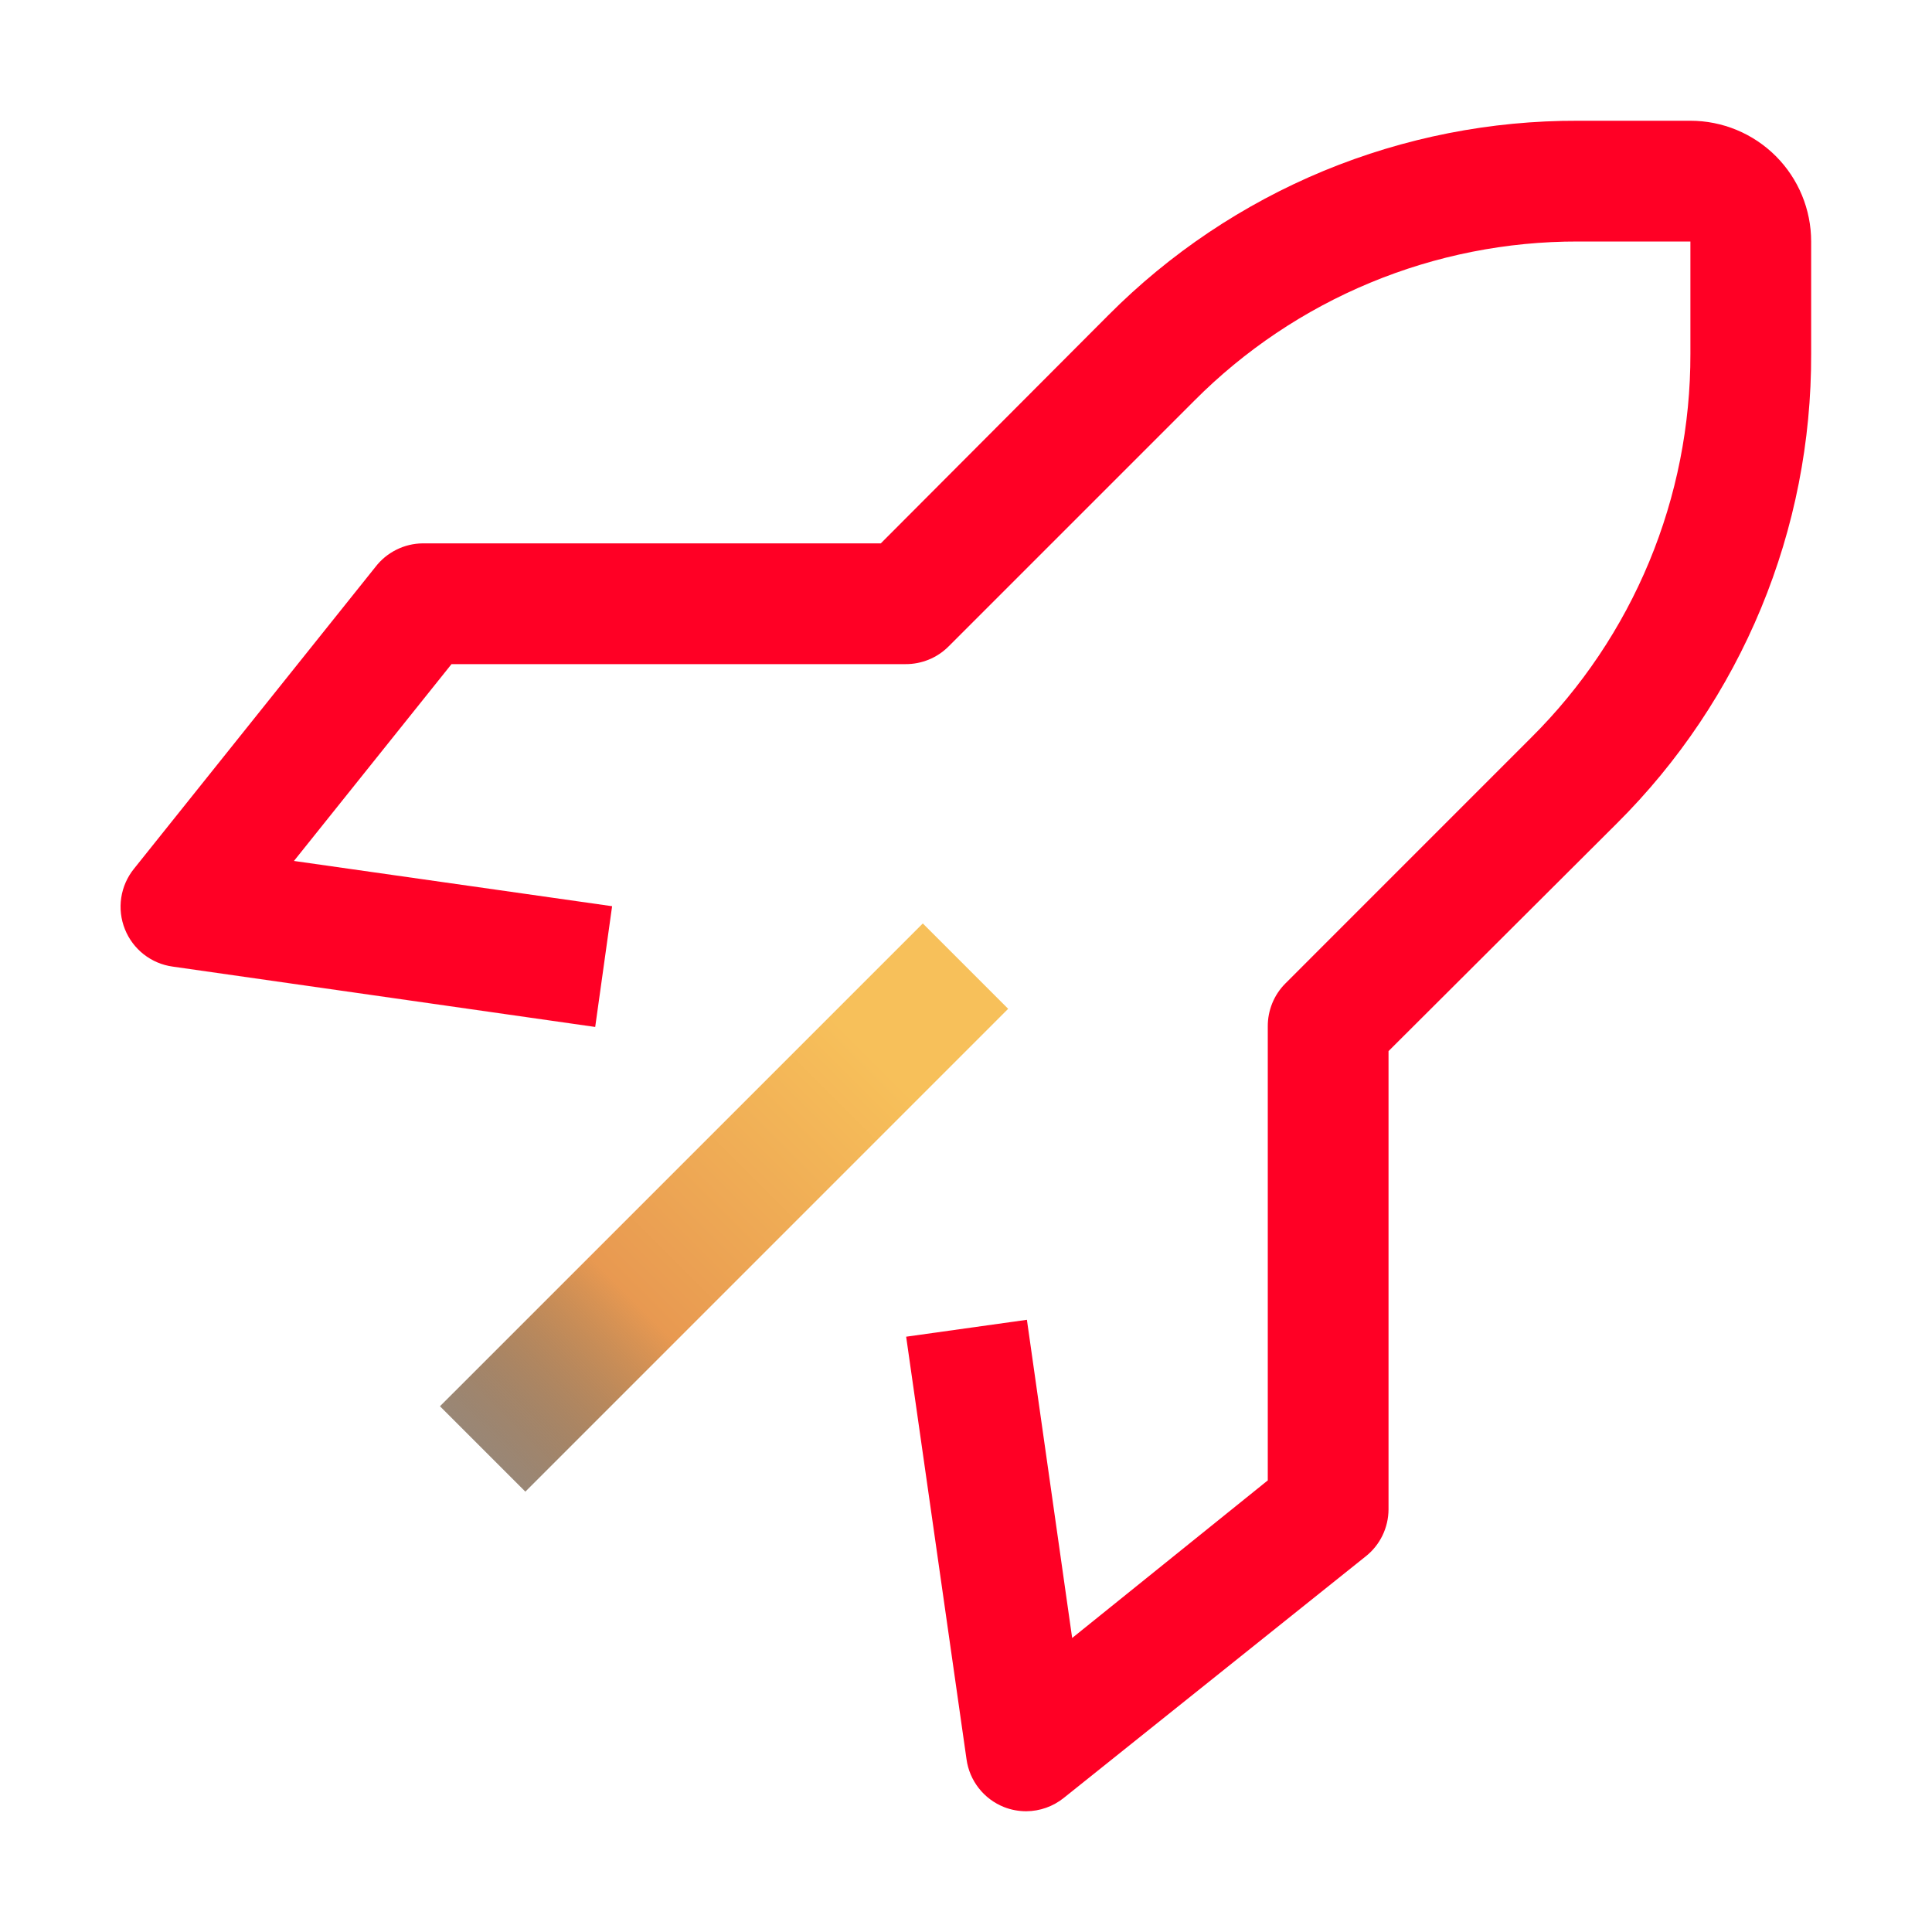 <svg width="40" height="40" viewBox="0 0 40 40" fill="none" xmlns="http://www.w3.org/2000/svg">
<g clip-path="url(#clip0_3_558)">
<path d="M9.109 29.115L19.106 19.119L20.873 20.886L10.877 30.883L9.109 29.115Z" fill="url(#paint0_linear_3_558)"/>
<path d="M21.248 37.5C21.09 37.5 20.933 37.471 20.786 37.413C20.581 37.331 20.401 37.197 20.265 37.023C20.129 36.85 20.041 36.643 20.011 36.425L18.761 27.675L21.261 27.325L22.198 33.913L26.248 30.65V21.25C26.247 21.085 26.279 20.922 26.341 20.77C26.403 20.618 26.495 20.479 26.611 20.363L31.698 15.275C32.747 14.234 33.578 12.995 34.145 11.63C34.711 10.266 35.001 8.802 34.998 7.325V5H32.673C31.196 4.997 29.732 5.287 28.368 5.854C27.003 6.42 25.765 7.252 24.723 8.3L19.636 13.387C19.519 13.503 19.381 13.595 19.228 13.657C19.076 13.719 18.913 13.751 18.748 13.75H9.348L6.086 17.825L12.673 18.762L12.323 21.262L3.573 20.012C3.355 19.982 3.149 19.894 2.975 19.758C2.802 19.622 2.667 19.442 2.586 19.238C2.503 19.031 2.477 18.807 2.51 18.587C2.543 18.367 2.634 18.16 2.773 17.988L7.773 11.738C7.888 11.588 8.036 11.466 8.205 11.382C8.374 11.297 8.56 11.252 8.748 11.25H18.236L22.948 6.525C24.222 5.244 25.738 4.228 27.407 3.537C29.077 2.847 30.867 2.494 32.673 2.5H34.998C35.661 2.5 36.297 2.763 36.766 3.232C37.235 3.701 37.498 4.337 37.498 5V7.325C37.504 9.132 37.152 10.922 36.461 12.591C35.77 14.26 34.754 15.776 33.473 17.05L28.748 21.762V31.25C28.747 31.438 28.704 31.623 28.622 31.792C28.54 31.96 28.421 32.109 28.273 32.225L22.023 37.225C21.803 37.401 21.53 37.498 21.248 37.5Z" fill="url(#paint1_linear_3_558)"/>
</g>
<defs>
<linearGradient id="paint0_linear_3_558" x1="17.512" y1="21.303" x2="7.501" y2="31.317" gradientUnits="userSpaceOnUse">
<stop stop-color="#F7C05A"/>
<stop offset="0.5" stop-color="#E89951"/>
<stop offset="1" stop-opacity="0.37"/>
</linearGradient>
<linearGradient id="paint1_linear_3_558" x1="36.5" y1="2.5" x2="10" y2="30.5" gradientUnits="userSpaceOnUse">
<stop stop-color="#FF0025"/>
<stop offset="1" stop-color="#FF0025"/>
</linearGradient>
<clipPath id="clip0_3_558">
<rect width="40" height="40" fill="white"/>
</clipPath>
</defs>
</svg>

